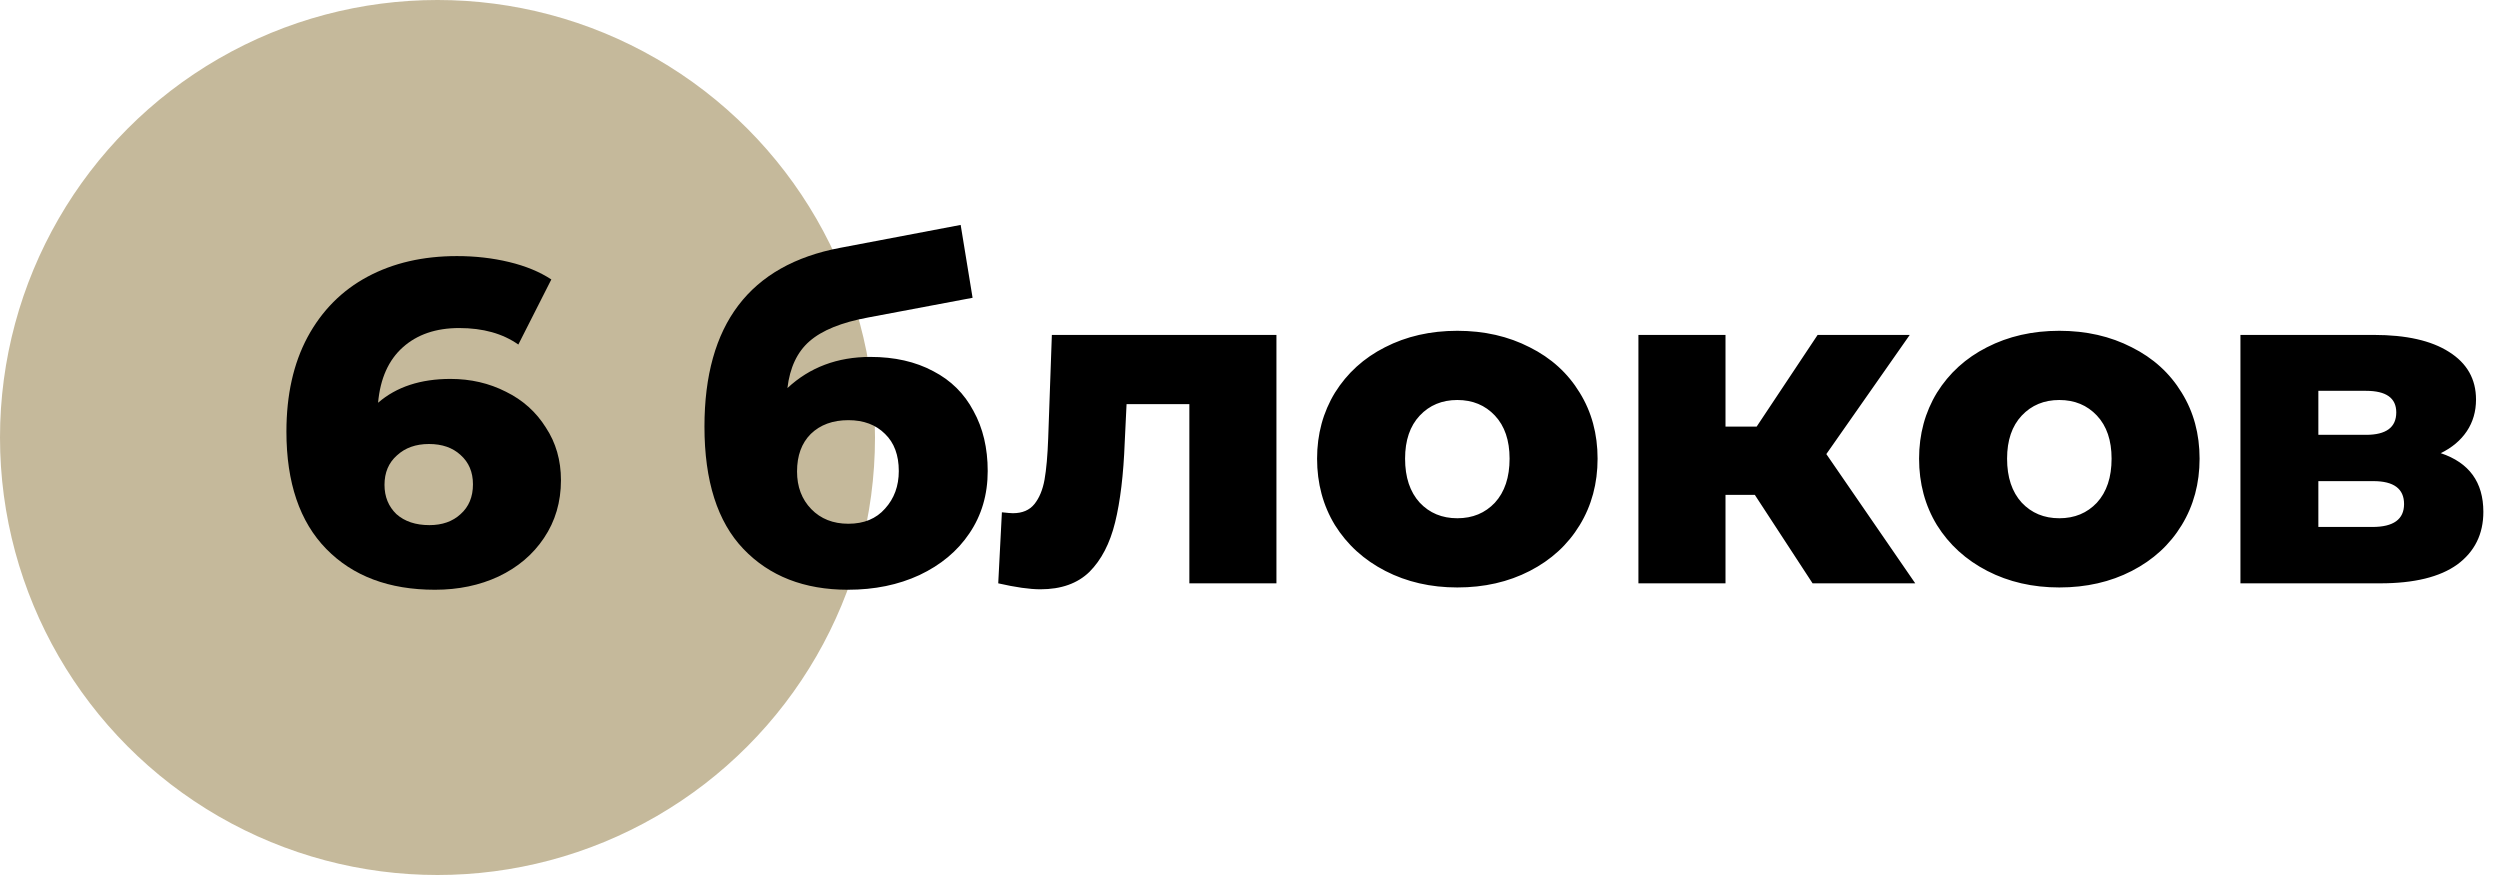 <?xml version="1.0" encoding="UTF-8"?> <svg xmlns="http://www.w3.org/2000/svg" width="120" height="42" viewBox="0 0 120 42" fill="none"> <circle cx="21" cy="21" r="21" fill="#C5B99B"></circle> <path d="M21.624 18.188C22.592 18.188 23.479 18.393 24.286 18.804C25.093 19.2 25.731 19.772 26.2 20.52C26.684 21.253 26.926 22.097 26.926 23.05C26.926 24.091 26.655 25.015 26.112 25.822C25.584 26.614 24.858 27.23 23.934 27.67C23.025 28.095 22.005 28.308 20.876 28.308C18.676 28.308 16.938 27.655 15.662 26.35C14.386 25.045 13.748 23.167 13.748 20.718C13.748 18.958 14.085 17.447 14.76 16.186C15.449 14.91 16.41 13.942 17.642 13.282C18.874 12.622 20.304 12.292 21.932 12.292C22.812 12.292 23.648 12.387 24.44 12.578C25.232 12.769 25.907 13.047 26.464 13.414L24.88 16.538C24.132 16.01 23.186 15.746 22.042 15.746C20.927 15.746 20.025 16.054 19.336 16.67C18.647 17.286 18.251 18.173 18.148 19.332C19.028 18.569 20.187 18.188 21.624 18.188ZM20.612 25.206C21.228 25.206 21.727 25.03 22.108 24.678C22.504 24.326 22.702 23.849 22.702 23.248C22.702 22.661 22.504 22.192 22.108 21.84C21.727 21.488 21.221 21.312 20.59 21.312C19.959 21.312 19.446 21.495 19.05 21.862C18.654 22.214 18.456 22.683 18.456 23.27C18.456 23.842 18.647 24.311 19.028 24.678C19.424 25.03 19.952 25.206 20.612 25.206Z" fill="black"></path> <path d="M41.778 17.132C42.937 17.132 43.941 17.359 44.792 17.814C45.643 18.254 46.288 18.892 46.728 19.728C47.183 20.549 47.41 21.51 47.41 22.61C47.41 23.739 47.117 24.737 46.53 25.602C45.958 26.453 45.159 27.12 44.132 27.604C43.12 28.073 41.976 28.308 40.7 28.308C38.603 28.308 36.931 27.655 35.684 26.35C34.437 25.045 33.814 23.087 33.814 20.476C33.814 15.577 35.985 12.717 40.326 11.896L46.112 10.796L46.684 14.294L41.668 15.24C40.392 15.475 39.453 15.856 38.852 16.384C38.265 16.897 37.913 17.645 37.796 18.628C38.867 17.631 40.194 17.132 41.778 17.132ZM40.722 25.14C41.47 25.14 42.057 24.898 42.482 24.414C42.922 23.93 43.142 23.329 43.142 22.61C43.142 21.847 42.922 21.253 42.482 20.828C42.042 20.388 41.455 20.168 40.722 20.168C39.974 20.168 39.373 20.388 38.918 20.828C38.478 21.268 38.258 21.869 38.258 22.632C38.258 23.365 38.485 23.967 38.94 24.436C39.395 24.905 39.989 25.14 40.722 25.14ZM61.269 16.076V28H57.089V19.398H54.075L53.987 21.224C53.928 22.779 53.774 24.062 53.525 25.074C53.276 26.086 52.865 26.878 52.293 27.45C51.721 28.007 50.936 28.286 49.939 28.286C49.425 28.286 48.751 28.191 47.915 28L48.091 24.59C48.355 24.619 48.531 24.634 48.619 24.634C49.074 24.634 49.418 24.487 49.653 24.194C49.888 23.901 50.049 23.512 50.137 23.028C50.225 22.529 50.283 21.869 50.313 21.048L50.489 16.076H61.269ZM69.952 28.198C68.676 28.198 67.525 27.934 66.498 27.406C65.471 26.878 64.665 26.145 64.078 25.206C63.506 24.267 63.22 23.204 63.22 22.016C63.22 20.843 63.506 19.787 64.078 18.848C64.665 17.909 65.464 17.183 66.476 16.67C67.503 16.142 68.661 15.878 69.952 15.878C71.243 15.878 72.401 16.142 73.428 16.67C74.455 17.183 75.254 17.909 75.826 18.848C76.398 19.772 76.684 20.828 76.684 22.016C76.684 23.204 76.398 24.267 75.826 25.206C75.254 26.145 74.455 26.878 73.428 27.406C72.401 27.934 71.243 28.198 69.952 28.198ZM69.952 24.876C70.685 24.876 71.287 24.627 71.756 24.128C72.225 23.615 72.46 22.911 72.46 22.016C72.46 21.136 72.225 20.447 71.756 19.948C71.287 19.449 70.685 19.2 69.952 19.2C69.219 19.2 68.617 19.449 68.148 19.948C67.679 20.447 67.444 21.136 67.444 22.016C67.444 22.911 67.679 23.615 68.148 24.128C68.617 24.627 69.219 24.876 69.952 24.876ZM84.232 23.754H82.824V28H78.644V16.076H82.824V20.476H84.32L87.246 16.076H91.668L87.664 21.796L91.932 28H87.004L84.232 23.754ZM98.848 28.198C97.572 28.198 96.421 27.934 95.394 27.406C94.368 26.878 93.561 26.145 92.974 25.206C92.402 24.267 92.116 23.204 92.116 22.016C92.116 20.843 92.402 19.787 92.974 18.848C93.561 17.909 94.36 17.183 95.372 16.67C96.399 16.142 97.558 15.878 98.848 15.878C100.139 15.878 101.298 16.142 102.324 16.67C103.351 17.183 104.15 17.909 104.722 18.848C105.294 19.772 105.58 20.828 105.58 22.016C105.58 23.204 105.294 24.267 104.722 25.206C104.15 26.145 103.351 26.878 102.324 27.406C101.298 27.934 100.139 28.198 98.848 28.198ZM98.848 24.876C99.582 24.876 100.183 24.627 100.652 24.128C101.122 23.615 101.356 22.911 101.356 22.016C101.356 21.136 101.122 20.447 100.652 19.948C100.183 19.449 99.582 19.2 98.848 19.2C98.115 19.2 97.514 19.449 97.044 19.948C96.575 20.447 96.34 21.136 96.34 22.016C96.34 22.911 96.575 23.615 97.044 24.128C97.514 24.627 98.115 24.876 98.848 24.876ZM117.155 21.752C118.519 22.207 119.201 23.145 119.201 24.568C119.201 25.639 118.783 26.482 117.947 27.098C117.111 27.699 115.879 28 114.251 28H107.541V16.076H113.943C115.497 16.076 116.7 16.347 117.551 16.89C118.416 17.433 118.849 18.195 118.849 19.178C118.849 19.75 118.702 20.256 118.409 20.696C118.115 21.136 117.697 21.488 117.155 21.752ZM111.281 20.872H113.569C114.537 20.872 115.021 20.513 115.021 19.794C115.021 19.105 114.537 18.76 113.569 18.76H111.281V20.872ZM113.877 25.294C114.889 25.294 115.395 24.927 115.395 24.194C115.395 23.461 114.903 23.094 113.921 23.094H111.281V25.294H113.877Z" fill="black"></path> </svg> 